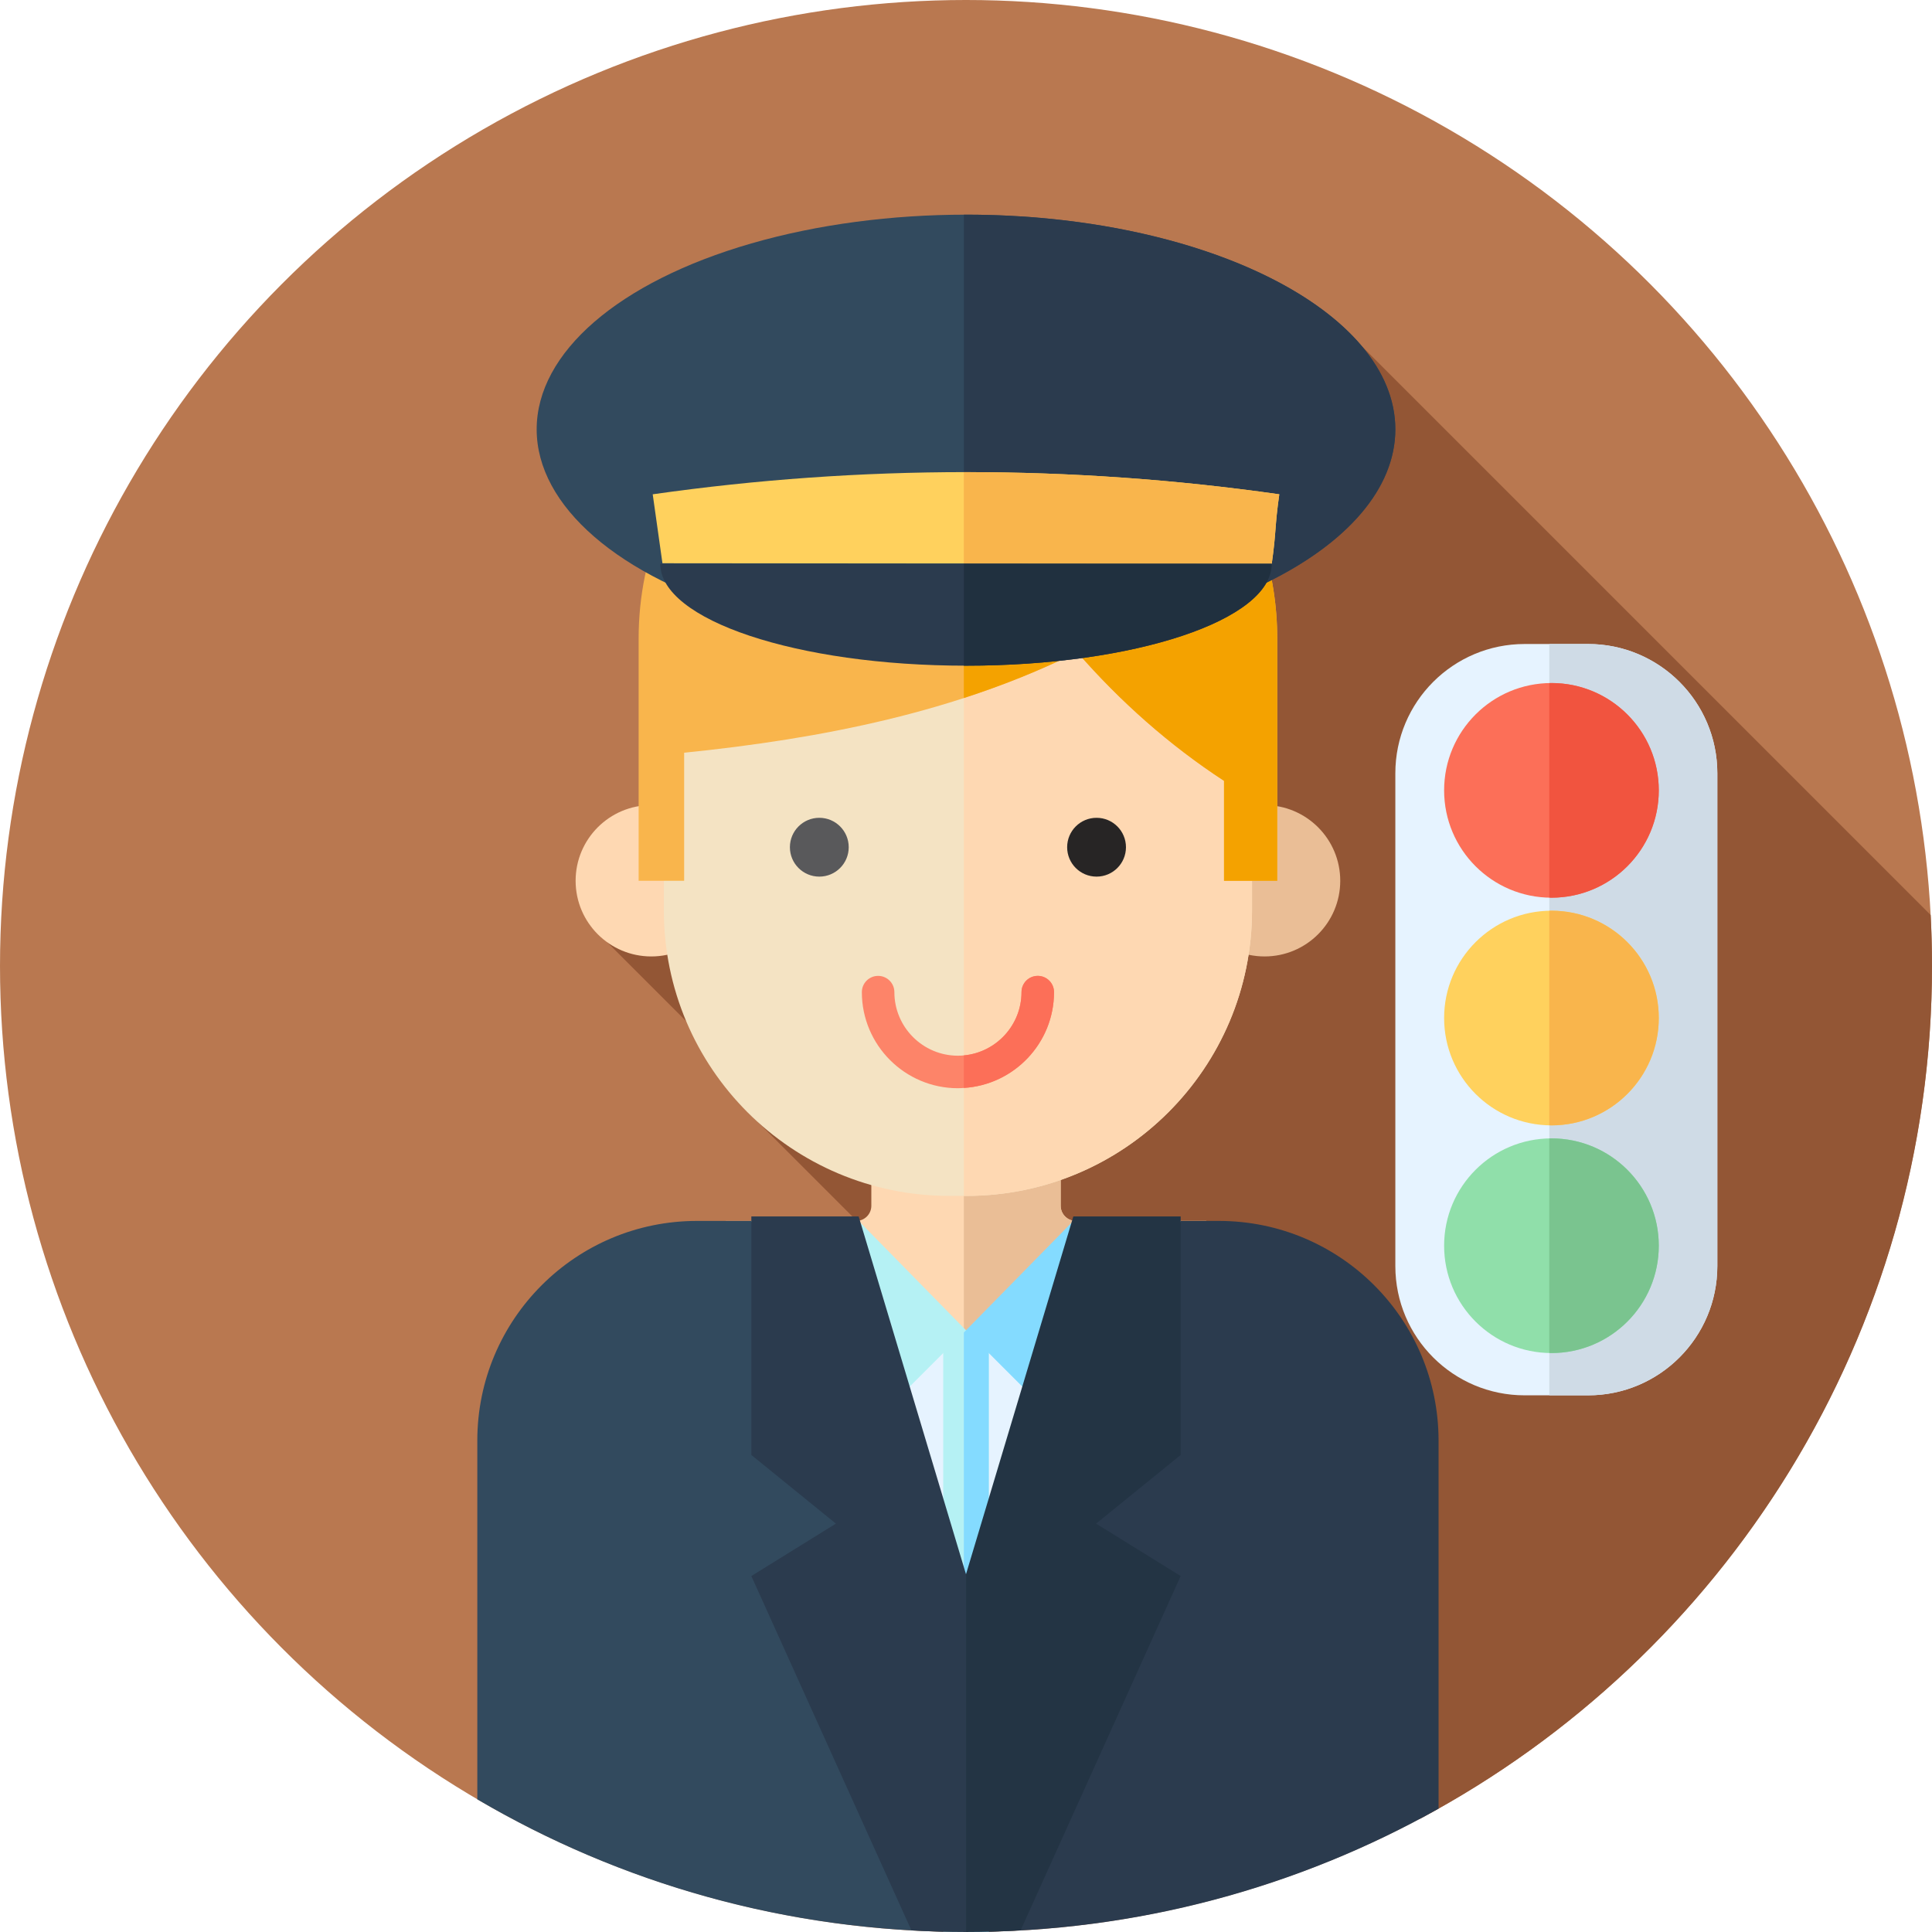 <svg xmlns="http://www.w3.org/2000/svg" xmlns:xlink="http://www.w3.org/1999/xlink" height="800px" width="800px" id="Layer_1" viewBox="0 0 512.002 512.002" xml:space="preserve"> <circle style="fill:#B97850;" cx="256.001" cy="256" r="256"></circle> <path style="fill:#935635;" d="M376.288,482.02C457.036,438.955,512.001,353.902,512.001,256c0-4.53-0.121-9.032-0.353-13.503 L361.08,91.929L197.207,224.444l-40.932,20.618l43.844,43.844l-4.894,2.808l43.761,43.761l0,0L376.288,482.02z"></path> <path style="fill:#E6F3FF;" d="M420.848,369.778h-16.803c-18.923,0-34.264-15.341-34.264-34.264V204.933 c0-18.923,15.341-34.264,34.264-34.264h16.803c18.923,0,34.264,15.341,34.264,34.264v130.581 C455.114,354.437,439.773,369.778,420.848,369.778z"></path> <path style="fill:#CFDBE6;" d="M420.848,170.667h-10.269v199.111h10.269c18.923,0,34.264-15.341,34.264-34.264V204.933 C455.114,186.008,439.773,170.667,420.848,170.667z"></path> <path style="fill:#FED8B2;" d="M281.091,319.538v-27.822h-50.176v27.822c0,2.22-1.8,4.02-4.02,4.02h-34.576v96.011h127.371v-96.011 h-34.576C282.89,323.558,281.091,321.758,281.091,319.538z"></path> <path style="fill:#EABE96;" d="M319.687,323.558h-34.576c-2.22,0-4.02-1.8-4.02-4.02v-27.822h-25.662v127.853h64.26v-96.011H319.687 z"></path> <path style="fill:#324A5E;" d="M211.407,323.558H184.71c-32.153,0-58.218,26.065-58.218,58.218v95.075 c37.841,22.238,81.894,35.035,128.934,35.138V354.256C232.209,354.138,211.407,346.815,211.407,323.558z"></path> <path style="fill:#2B3B4E;" d="M323.018,323.558h-26.696c0,23.449-16.872,30.704-40.32,30.704c-0.191,0-0.381-0.005-0.574-0.005 v157.734c0.191,0,0.381,0.01,0.574,0.01c45.496,0,88.211-11.883,125.235-32.692v-97.533 C381.236,349.624,355.17,323.558,323.018,323.558z"></path> <path style="fill:#E6F3FF;" d="M238.762,455.111h34.478l36.676-131.553h-13.595c0,23.449-16.872,30.704-40.32,30.704 s-44.594-7.256-44.594-30.704h-9.319L238.762,455.111z"></path> <path style="fill:#B5F1F4;" d="M249.969,352.401V511.9c2.008,0.047,4.013,0.1,6.034,0.1c2.02,0,4.025-0.053,6.034-0.1V352.401 c-1.972,0.093-3.984,0.138-6.034,0.138S251.939,352.494,249.969,352.401z"></path> <path style="fill:#84DBFF;" d="M256.003,352.539c-0.195,0-0.379-0.012-0.574-0.014V511.99c0.191,0.002,0.381,0.009,0.574,0.009 c2.02,0,4.025-0.053,6.034-0.1V352.401C260.064,352.494,258.051,352.539,256.003,352.539z"></path> <polygon style="fill:#B5F1F4;" points="227.558,323.558 256.001,352.539 227.558,380.983 199.114,323.558 "></polygon> <polygon style="fill:#84DBFF;" points="284.445,323.558 256.003,352.539 284.445,380.983 312.89,323.558 "></polygon> <path style="fill:#233444;" d="M256.003,417.185V512c4.863,0,9.69-0.166,14.484-0.462l42.403-93.874l-22.411-13.888l22.411-18.198 V322.37h-28.444L256.003,417.185z"></path> <path style="fill:#2B3B4E;" d="M227.558,322.37h-28.444v63.21l22.411,18.198l-22.411,13.888l42.403,93.874 c4.796,0.297,9.623,0.462,14.484,0.462v-94.815L227.558,322.37z"></path> <circle style="fill:#FED8B2;" cx="172.598" cy="233.417" r="20.052"></circle> <circle style="fill:#EABE96;" cx="335.128" cy="233.417" r="20.052"></circle> <path style="fill:#F4E3C3;" d="M256.123,316.926h-4.518c-41.796,0-75.678-33.882-75.678-75.678v-69.096 c0-41.796,33.882-75.678,75.678-75.678h4.518c41.796,0,75.678,33.882,75.678,75.678v69.096 C331.801,283.045,297.919,316.926,256.123,316.926z"></path> <path style="fill:#FED8B2;" d="M256.123,96.475h-0.696v220.451h0.696c41.796,0,75.678-33.882,75.678-75.678v-69.096 C331.801,130.357,297.919,96.475,256.123,96.475z"></path> <path style="fill:#F9B54C;" d="M323.593,122.051c-14.862-21.171-39.445-35.023-67.277-35.023h-4.906 c-45.378,0-82.165,36.786-82.165,82.165v6.354v57.877h12.062v-33.942c-0.002,0-0.005,0-0.007,0 c36.605-3.718,72.597-10.899,104.145-26.671c11.352,13.036,24.462,24.678,38.934,34.121v26.491h14.102v-43.268v-20.963 C338.481,151.645,332.965,135.397,323.593,122.051z"></path> <path style="fill:#F4A200;" d="M323.593,122.051c-14.862-21.171-39.445-35.023-67.277-35.023h-0.89v97.957 c10.345-3.358,20.39-7.363,30.018-12.176c11.352,13.038,24.462,24.678,38.934,34.121v26.491h14.102v-43.268v-20.963 C338.481,151.645,332.965,135.397,323.593,122.051z"></path> <circle style="fill:#59595B;" cx="217.127" cy="224.521" r="7.794"></circle> <circle style="fill:#272525;" cx="290.6" cy="224.521" r="7.794"></circle> <path style="fill:#FD8469;" d="M275.019,258.617c-2.381,0-4.31,1.929-4.31,4.31c0,8.761-6.725,15.974-15.281,16.767 c-0.515,0.048-1.036,0.079-1.564,0.079c-9.288,0-16.844-7.558-16.844-16.844c0-2.381-1.929-4.31-4.31-4.31s-4.31,1.929-4.31,4.31 c0,14.043,11.423,25.464,25.464,25.464c0.528,0,1.045-0.048,1.564-0.079c13.312-0.815,23.9-11.871,23.9-25.386 C279.329,260.546,277.4,258.617,275.019,258.617z"></path> <path style="fill:#FC6F58;" d="M279.329,262.927c0-2.381-1.929-4.31-4.31-4.31s-4.31,1.929-4.31,4.31 c0,8.761-6.725,15.974-15.281,16.767v8.62C268.741,287.497,279.329,276.44,279.329,262.927z"></path> <ellipse style="fill:#324A5E;" cx="256.001" cy="113.778" rx="113.778" ry="56.889"></ellipse> <path style="fill:#2B3B4E;" d="M256.003,56.889c-0.193,0-0.381,0.007-0.574,0.007V170.66c0.193,0,0.381,0.007,0.574,0.007 c62.838,0,113.778-25.471,113.778-56.889S318.839,56.889,256.003,56.889z"></path> <path style="fill:#FFD15D;" d="M337.026,149.406c1.241-8.723,0.759-9.688,2-18.411c-55.072-7.839-110.976-7.839-166.048,0 c1.241,8.723,1.334,9.545,2.576,18.268L337.026,149.406z"></path> <path style="fill:#F9B54C;" d="M339.026,130.993c-27.726-3.946-55.663-5.901-83.597-5.873v24.212l81.598,0.072 C338.267,140.681,337.785,139.716,339.026,130.993z"></path> <path style="fill:#2B3B4E;" d="M337.026,149.406c0,14.915-36.276,27.008-81.024,27.008s-81.024-12.091-81.024-27.008H337.026z"></path> <path style="fill:#20303F;" d="M255.427,149.406v27.003c0.193,0,0.381,0.005,0.574,0.005c44.747,0,81.024-12.091,81.024-27.008 H255.427z"></path> <circle style="fill:#FC6F58;" cx="411.152" cy="209.455" r="28.444"></circle> <circle style="fill:#FFD15D;" cx="411.152" cy="269.791" r="28.444"></circle> <circle style="fill:#90DFAA;" cx="411.152" cy="330.128" r="28.444"></circle> <path style="fill:#F1543F;" d="M411.154,181.01c-0.193,0-0.381,0.026-0.574,0.029v56.83c0.193,0.003,0.381,0.029,0.574,0.029 c15.71,0,28.444-12.734,28.444-28.444S426.862,181.01,411.154,181.01z"></path> <path style="fill:#F9B54C;" d="M411.154,241.347c-0.193,0-0.381,0.026-0.574,0.029v56.83c0.193,0.003,0.381,0.029,0.574,0.029 c15.71,0,28.444-12.734,28.444-28.444S426.862,241.347,411.154,241.347z"></path> <path style="fill:#7AC48F;" d="M411.154,301.684c-0.193,0-0.381,0.026-0.574,0.029v56.83c0.193,0.003,0.381,0.029,0.574,0.029 c15.71,0,28.444-12.734,28.444-28.444S426.862,301.684,411.154,301.684z"></path> </svg>